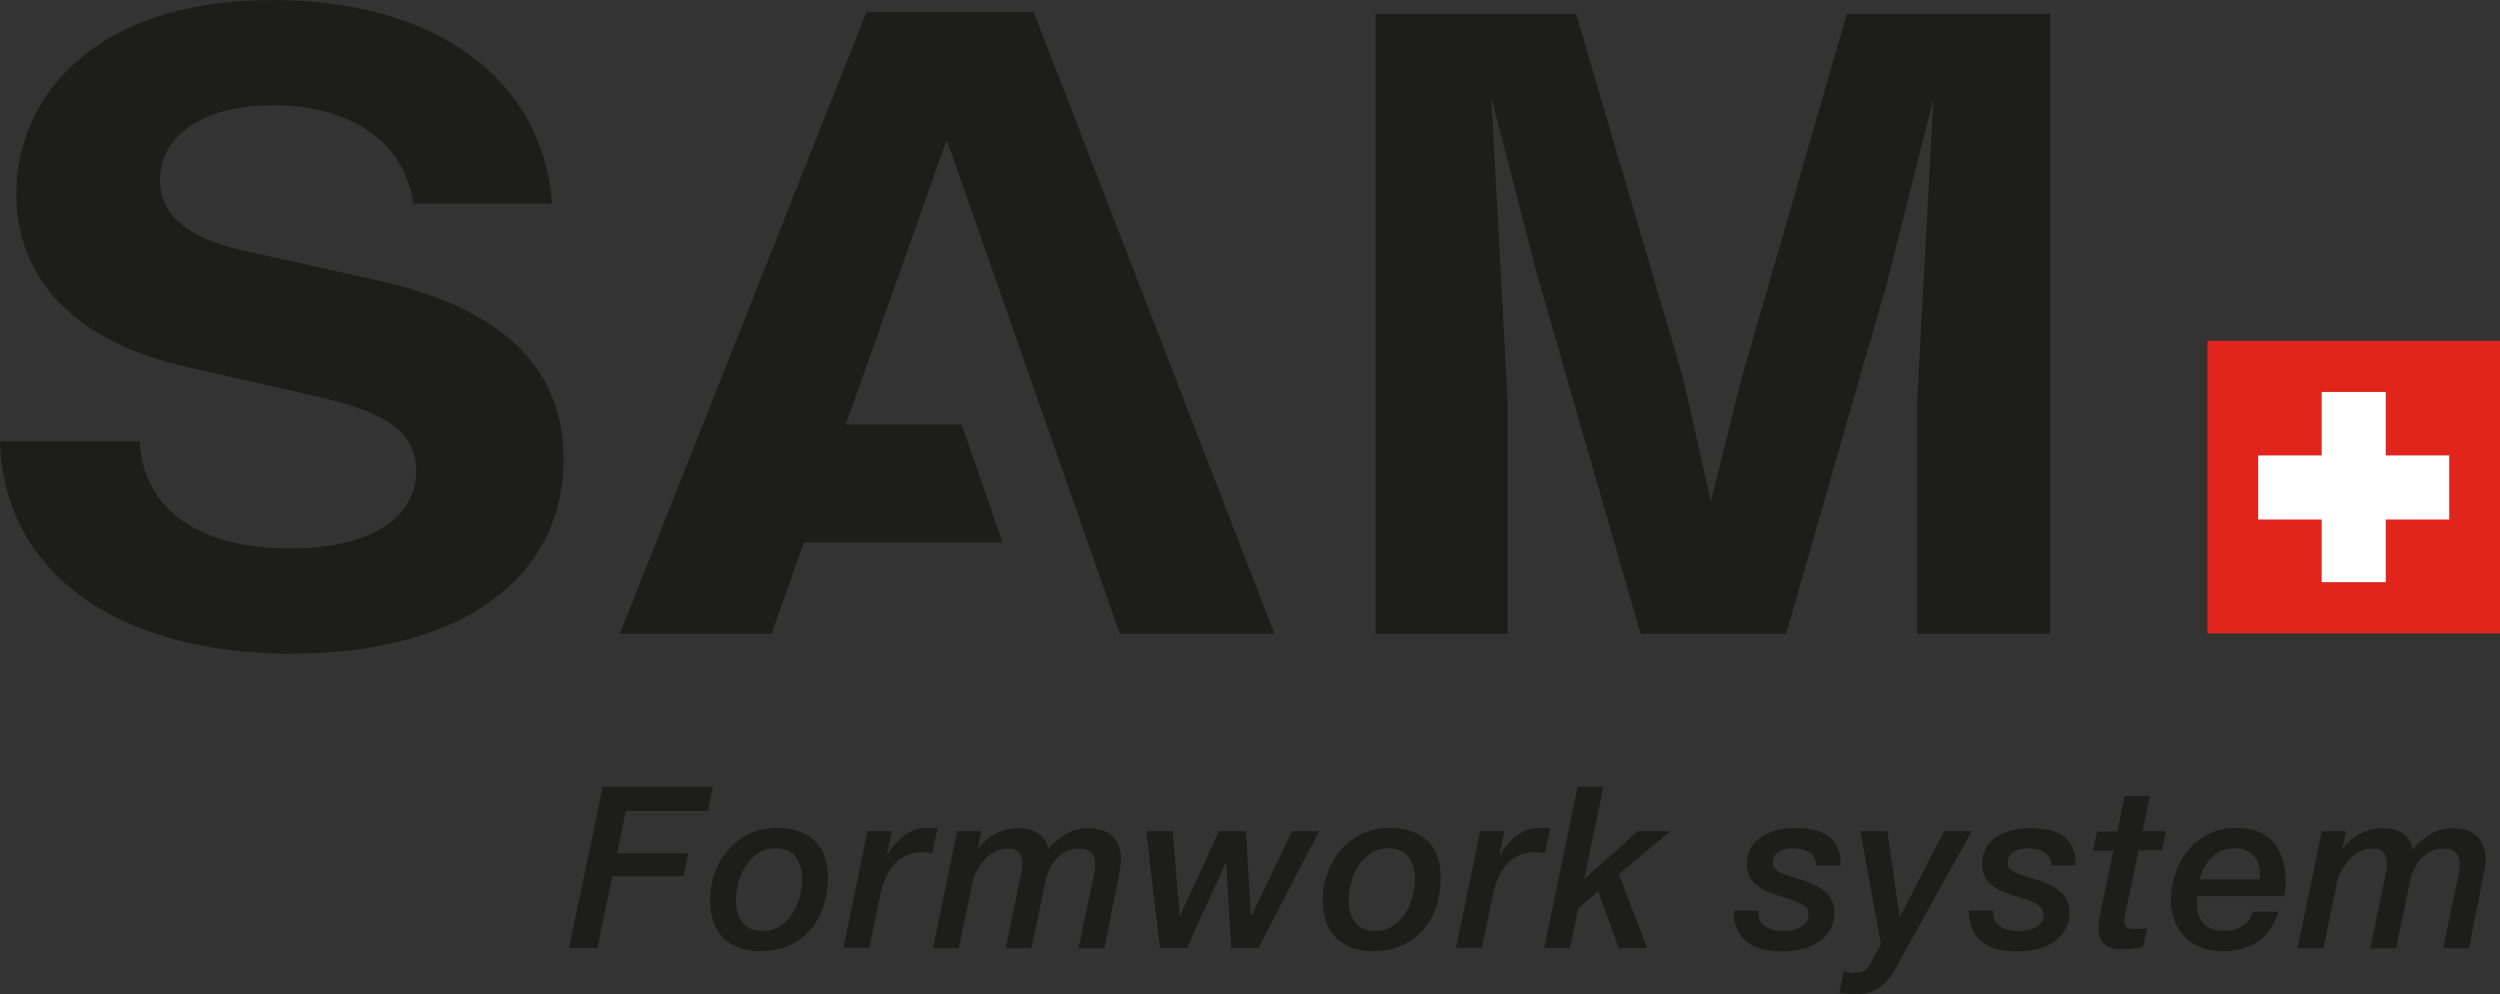 <?xml version="1.0" encoding="UTF-8"?> <svg xmlns="http://www.w3.org/2000/svg" id="uuid-c50b687e-181e-4c52-9412-c65e876b1de9" data-name="Calque_1" viewBox="0 0 208.32 82.86"><rect x="0" y="0" width="208.32" height="82.86" fill="#333333" stroke="none"/><rect x="183.94" y="28.4" width="24.38" height="24.38" fill="#e0251c"></rect><polygon points="198.8 37.95 198.8 32.66 193.46 32.66 193.46 37.95 188.17 37.95 188.17 43.29 193.46 43.29 193.46 48.51 198.8 48.51 198.8 43.29 204.09 43.29 204.09 37.95 198.8 37.95" fill="#fff"></polygon><g><path d="M50.23,65.55h9.17l-.41,2.03h-6.84l-.73,3.52h5.93l-.41,1.92h-5.92l-1.24,5.97h-2.36l2.81-13.45Z" fill="#1d1d1b"></path><path d="M63.43,79.26c-1.36,0-2.41-.37-3.15-1.1-.74-.73-1.11-1.79-1.11-3.16,0-.8.13-1.57.4-2.29.26-.72.64-1.36,1.12-1.91.48-.55,1.07-.99,1.75-1.32.68-.33,1.45-.49,2.29-.49,1.36,0,2.4.36,3.15,1.06.74.71,1.11,1.75,1.11,3.12,0,.85-.13,1.65-.38,2.39-.25.74-.62,1.38-1.1,1.93-.48.55-1.07.98-1.75,1.29-.68.31-1.46.47-2.33.47ZM64.6,70.69c-.55,0-1.03.14-1.44.41-.41.28-.75.62-1.03,1.05-.28.42-.48.89-.61,1.4-.13.52-.2,1.02-.2,1.51,0,.72.18,1.31.54,1.79.36.48.93.72,1.7.72.55,0,1.03-.13,1.44-.41.41-.27.75-.62,1.03-1.04.28-.42.48-.89.61-1.41.13-.52.2-1.03.2-1.52,0-.72-.18-1.31-.54-1.79-.36-.48-.93-.72-1.7-.72Z" fill="#1d1d1b"></path><path d="M72.29,69.26h2.03l-.4,1.9.04.04c.15-.26.34-.53.56-.79s.46-.5.73-.71c.26-.21.55-.38.86-.51.31-.13.63-.2.97-.2.18,0,.35,0,.52,0,.17,0,.34.02.52.05l-.45,2.05c-.13-.03-.25-.04-.38-.06-.13-.01-.25-.02-.38-.02-.55,0-1.03.1-1.44.29s-.75.46-1.04.8c-.28.34-.51.73-.69,1.17s-.31.9-.41,1.39l-.9,4.31h-2.15l2.02-9.74Z" fill="#1d1d1b"></path><path d="M79.75,69.26h2.03l-.28,1.38.04.04c.4-.53.89-.94,1.46-1.23.57-.29,1.2-.44,1.87-.44.6,0,1.13.13,1.58.39.45.26.75.71.89,1.35.44-.5.93-.92,1.47-1.24.54-.33,1.15-.49,1.83-.49.94,0,1.64.23,2.09.7.45.46.68,1.09.68,1.88,0,.18-.02.38-.05.6-.03.23-.07.43-.1.6l-1.24,6.22h-2.15l1.21-5.77c.02-.11.06-.27.1-.48.04-.21.07-.43.08-.67,0-.16-.02-.33-.05-.5s-.1-.32-.2-.45c-.1-.13-.24-.24-.41-.32s-.4-.12-.68-.12c-.41,0-.78.08-1.1.25s-.6.38-.83.64c-.23.26-.42.54-.56.85-.14.31-.24.6-.29.88l-1.19,5.69h-2.15l1.11-5.35c.05-.25.11-.53.18-.85.07-.31.1-.62.1-.9,0-.33-.08-.61-.25-.85-.17-.24-.48-.36-.93-.36-.41,0-.77.08-1.06.23-.3.15-.55.33-.76.55s-.43.49-.66.82c-.23.33-.38.69-.47,1.08l-1.17,5.63h-2.15l2.02-9.74Z" fill="#1d1d1b"></path><path d="M95.52,69.26h2.2l.58,7.03h.04l3.24-7.03h2.24l.41,7.03h.06l3.37-7.03h2.26l-5.07,9.74h-2.26l-.41-7.1h-.04l-3.24,7.1h-2.24l-1.15-9.74Z" fill="#1d1d1b"></path><path d="M114.49,79.26c-1.36,0-2.41-.37-3.15-1.1-.74-.73-1.11-1.79-1.11-3.16,0-.8.13-1.57.4-2.29.26-.72.64-1.36,1.12-1.91.48-.55,1.07-.99,1.75-1.32.68-.33,1.45-.49,2.29-.49,1.36,0,2.4.36,3.15,1.06.74.71,1.11,1.75,1.11,3.12,0,.85-.13,1.65-.38,2.39-.25.74-.62,1.38-1.1,1.93-.48.55-1.07.98-1.75,1.29-.68.31-1.46.47-2.33.47ZM115.66,70.69c-.55,0-1.03.14-1.44.41-.41.28-.75.62-1.03,1.05-.28.42-.48.89-.61,1.4-.13.52-.2,1.02-.2,1.51,0,.72.18,1.31.54,1.79.36.48.93.72,1.7.72.55,0,1.03-.13,1.44-.41.41-.27.75-.62,1.03-1.04.28-.42.48-.89.61-1.41.13-.52.2-1.03.2-1.52,0-.72-.18-1.31-.54-1.79-.36-.48-.93-.72-1.7-.72Z" fill="#1d1d1b"></path><path d="M123.34,69.26h2.03l-.4,1.9.04.04c.15-.26.34-.53.56-.79s.46-.5.73-.71c.26-.21.55-.38.86-.51.31-.13.63-.2.97-.2.18,0,.35,0,.52,0,.17,0,.34.02.52.05l-.45,2.05c-.13-.03-.25-.04-.38-.06-.13-.01-.25-.02-.38-.02-.55,0-1.03.1-1.44.29s-.75.46-1.04.8c-.28.34-.51.73-.69,1.17s-.31.9-.41,1.39l-.9,4.31h-2.15l2.02-9.74Z" fill="#1d1d1b"></path><path d="M131.46,65.55h2.15l-1.58,7.61.04.04,4.41-3.94h2.71l-4.3,3.58,2.37,6.16h-2.37l-1.71-4.73-1.66,1.41-.7,3.32h-2.15l2.79-13.45Z" fill="#1d1d1b"></path><path d="M151.34,72.1c-.01-.49-.2-.85-.56-1.07s-.83-.34-1.4-.34c-.21,0-.42.02-.61.06-.19.04-.37.1-.53.2-.16.09-.28.22-.38.38-.09.16-.14.35-.14.59,0,.23.08.41.25.55.17.14.39.26.67.37.28.11.58.21.92.3s.68.2,1.02.33c.29.11.57.24.85.38.28.14.52.31.73.51.21.2.37.44.5.72.13.28.19.61.19,1,0,.57-.13,1.05-.38,1.45-.25.4-.58.73-.98,1-.4.26-.86.46-1.38.57-.52.12-1.05.18-1.57.18-.56,0-1.09-.05-1.58-.16s-.92-.29-1.28-.55c-.36-.26-.65-.6-.87-1.04-.21-.43-.33-.98-.34-1.65h2.03c-.03.62.17,1.05.58,1.31.41.26.94.39,1.56.39.23,0,.46-.02.7-.07.24-.04.46-.12.66-.22.2-.1.37-.24.5-.42.13-.18.2-.41.2-.69,0-.25-.09-.46-.27-.62-.18-.16-.41-.3-.7-.42-.28-.12-.6-.23-.96-.33s-.71-.21-1.05-.34c-.29-.1-.56-.22-.82-.36-.26-.14-.49-.3-.69-.5-.2-.19-.36-.42-.47-.69-.11-.26-.17-.58-.17-.94,0-.53.12-.98.35-1.36.23-.38.54-.68.91-.92.38-.24.8-.41,1.28-.53.48-.11.97-.17,1.47-.17.53,0,1.02.05,1.49.14s.87.26,1.22.5c.35.24.62.56.81.96.19.4.29.9.27,1.51h-2.03Z" fill="#1d1d1b"></path><path d="M155.01,69.26h2.26l1.02,7.12h.04l3.67-7.12h2.3l-5.58,10.04c-.25.46-.5.91-.73,1.34s-.51.81-.82,1.14c-.31.33-.67.6-1.08.79s-.92.29-1.53.29c-.36,0-.8-.05-1.3-.15l.4-1.79c.14.04.28.07.41.1.14.03.28.05.41.05.33,0,.61-.06.84-.18.23-.12.42-.34.56-.65l.85-1.56-1.71-9.42Z" fill="#1d1d1b"></path><path d="M170.93,72.1c-.01-.49-.2-.85-.56-1.07s-.83-.34-1.4-.34c-.21,0-.42.02-.61.06-.19.04-.37.1-.53.2-.16.09-.28.22-.38.38-.09.16-.14.35-.14.59,0,.23.08.41.25.55.17.14.39.26.67.37.28.11.58.21.92.3s.68.2,1.02.33c.29.11.57.24.85.38.28.14.52.31.73.51.21.2.37.44.5.72.13.28.19.61.19,1,0,.57-.13,1.05-.38,1.45-.25.4-.58.73-.98,1-.4.26-.86.46-1.38.57-.52.12-1.05.18-1.57.18-.56,0-1.09-.05-1.58-.16s-.92-.29-1.28-.55c-.36-.26-.65-.6-.87-1.04-.21-.43-.33-.98-.34-1.65h2.03c-.03.62.17,1.05.58,1.31.41.26.94.39,1.56.39.23,0,.46-.02.7-.07.24-.04.46-.12.66-.22.2-.1.37-.24.5-.42.13-.18.2-.41.2-.69,0-.25-.09-.46-.27-.62-.18-.16-.41-.3-.7-.42-.28-.12-.6-.23-.96-.33s-.71-.21-1.05-.34c-.29-.1-.56-.22-.82-.36-.26-.14-.49-.3-.69-.5-.2-.19-.36-.42-.47-.69-.11-.26-.17-.58-.17-.94,0-.53.12-.98.35-1.36.23-.38.54-.68.91-.92.38-.24.8-.41,1.28-.53.48-.11.97-.17,1.47-.17.53,0,1.02.05,1.49.14s.87.26,1.22.5c.35.24.62.56.81.96.19.4.29.9.27,1.51h-2.03Z" fill="#1d1d1b"></path><path d="M177.05,66.34h2.09l-.6,2.92h1.94l-.34,1.6h-1.94l-1,4.77c-.05.21-.09.41-.13.6-.04.19-.06.34-.06.45,0,.21.05.39.14.52.09.13.3.2.63.2.16,0,.34,0,.54,0,.19,0,.4-.03.61-.08l-.36,1.58c-.28.06-.57.11-.89.15-.31.04-.61.06-.89.06-.39,0-.71-.05-.96-.15-.25-.1-.45-.24-.59-.4s-.24-.36-.3-.58c-.06-.22-.08-.44-.08-.67,0-.19.02-.4.05-.62.03-.23.06-.38.08-.47l1.11-5.33h-1.7l.34-1.6h1.7l.6-2.92Z" fill="#1d1d1b"></path><path d="M189.85,75.98c-.34,1.14-.91,1.98-1.71,2.5s-1.8.78-2.98.78c-.62,0-1.18-.1-1.7-.29-.52-.19-.97-.48-1.35-.85-.38-.37-.67-.82-.89-1.34-.21-.52-.32-1.11-.32-1.78,0-.75.12-1.49.36-2.2s.59-1.36,1.05-1.92c.46-.56,1.02-1.02,1.7-1.37.67-.35,1.44-.52,2.31-.52s1.57.14,2.11.43c.54.29.96.65,1.26,1.09.3.44.51.92.61,1.45.11.53.16,1.03.16,1.51,0,.24-.01.46-.04.66-.03.2-.05.38-.08.55h-7.25c-.01.06-.02.12-.03.17,0,.05,0,.1,0,.15v.3c0,.68.18,1.22.54,1.64s.95.62,1.78.62c.58,0,1.07-.13,1.49-.4.41-.26.7-.66.85-1.19h2.15ZM188.28,73.27c.01-.06.02-.12.02-.16v-.44c0-.58-.18-1.05-.55-1.42-.36-.37-.87-.56-1.51-.56-.8,0-1.44.24-1.92.73-.48.48-.82,1.1-1.04,1.86h4.99Z" fill="#1d1d1b"></path><path d="M193.46,69.26h2.03l-.28,1.38.04.04c.4-.53.89-.94,1.46-1.23.57-.29,1.2-.44,1.87-.44.6,0,1.13.13,1.58.39.45.26.75.71.89,1.35.44-.5.93-.92,1.47-1.24.54-.33,1.15-.49,1.83-.49.94,0,1.64.23,2.09.7.45.46.68,1.09.68,1.88,0,.18-.02.38-.05.6-.03.23-.07.43-.1.6l-1.24,6.22h-2.15l1.21-5.77c.02-.11.06-.27.1-.48.04-.21.07-.43.08-.67,0-.16-.02-.33-.05-.5s-.1-.32-.2-.45c-.1-.13-.24-.24-.41-.32s-.4-.12-.68-.12c-.41,0-.78.08-1.1.25s-.6.38-.83.64c-.23.26-.42.54-.56.85-.14.31-.24.6-.29.88l-1.19,5.69h-2.15l1.11-5.35c.05-.25.11-.53.18-.85.07-.31.1-.62.1-.9,0-.33-.08-.61-.25-.85-.17-.24-.48-.36-.93-.36-.41,0-.77.08-1.06.23-.3.15-.55.33-.76.55s-.43.49-.66.82c-.23.33-.38.69-.47,1.08l-1.17,5.63h-2.15l2.02-9.74Z" fill="#1d1d1b"></path></g><path d="M0,36.78h11.64c.32,5.73,4.98,8.92,12.52,8.92,6.5,0,10.52-2.39,10.52-6.46,0-3.7-3.29-5.08-8.75-6.31l-10.52-2.39C6.5,28.51,1.36,23.43,1.36,16.18,1.36,7.91,8.03,0,22.72,0c13.81,0,22.56,6.82,23.28,16.97h-11.56c-.72-5.22-5.38-8.2-11.64-8.2s-9.47,2.76-9.47,6.24c0,2.83,2.25,4.79,6.66,5.8l11.4,2.54c8.91,1.96,15.57,6.24,15.57,14.87,0,10.01-8.59,16.25-22.72,16.25S.32,47.95,0,36.78Z" fill="#1d1d1b"></path><path d="M170.83,1.16v51.65h-11.08v-19.37l1.36-25.24-3.93,15.59-8.35,29.02h-12.12l-8.51-29.52-3.93-15.16,1.36,25.32v19.37h-11V1.16h16.7l8.91,30.32,2.33,10.3,2.57-10.3,8.75-30.32h16.94Z" fill="#1d1d1b"></path><polygon points="78.94 11.91 78.96 11.85 93.31 52.81 106.2 52.81 86.14 1.01 72.2 1.01 51.65 52.81 64.29 52.81 66.99 45.2 83.55 45.2 80.13 35.37 70.48 35.37 78.87 11.7 78.94 11.91" fill="#1d1d1b"></polygon></svg> 